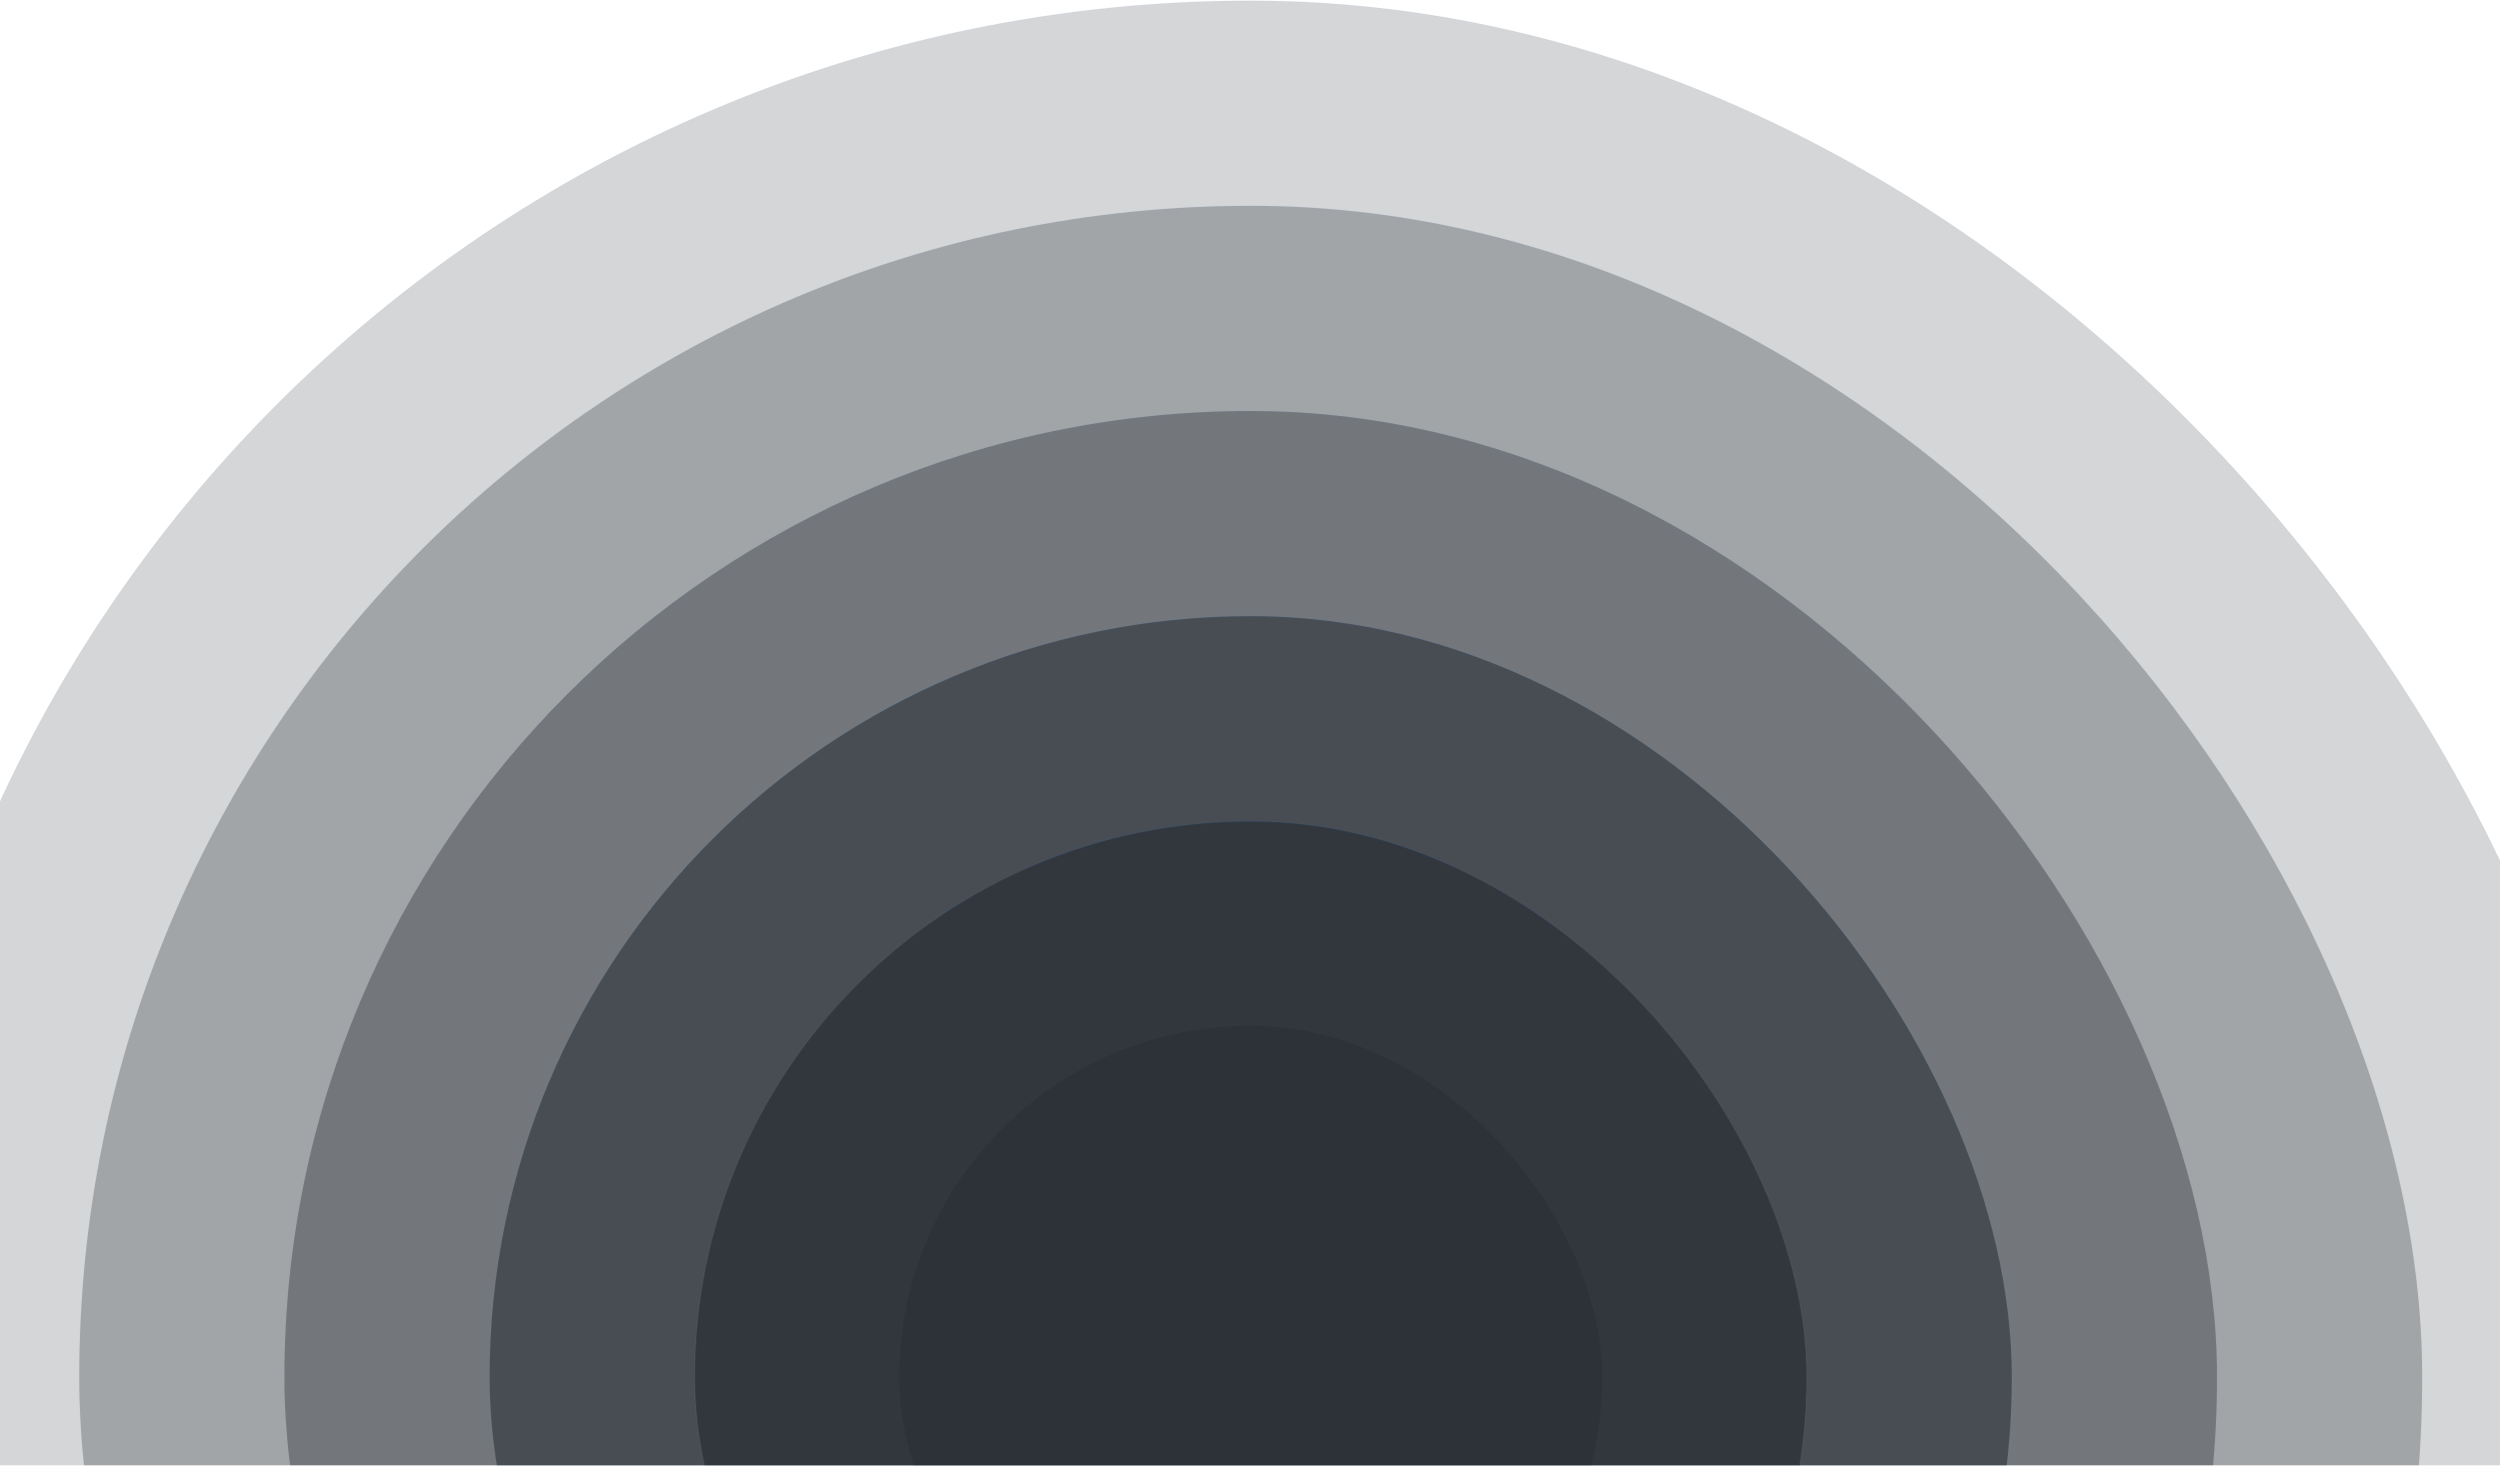 <svg width="1728" height="1013" viewBox="0 0 1728 1013" fill="none" xmlns="http://www.w3.org/2000/svg">
<g opacity="0.9">
<rect opacity="0.2" x="-87" y="0.5" width="1902.99" height="1902.99" rx="951.496" fill="#161C23" stroke="url(#paint0_linear_10956_6252)"/>
<rect opacity="0.3" x="54.787" y="142.285" width="1619.42" height="1619.42" rx="809.709" fill="#161C23" stroke="url(#paint1_linear_10956_6252)"/>
<rect opacity="0.4" x="196.572" y="284.079" width="1335.85" height="1335.85" rx="667.923" fill="#161C23" stroke="url(#paint2_linear_10956_6252)"/>
<rect opacity="0.6" x="338.359" y="425.856" width="1052.27" height="1052.27" rx="526.136" fill="#161C23" stroke="url(#paint3_linear_10956_6252)"/>
<rect opacity="0.8" x="480.146" y="567.641" width="768.699" height="768.699" rx="384.349" fill="#161C23" stroke="url(#paint4_linear_10956_6252)"/>
<rect x="621.434" y="708.935" width="486.126" height="486.126" rx="243.063" fill="#161C23"/>
</g>
<defs>
<linearGradient id="paint0_linear_10956_6252" x1="864.496" y1="0" x2="864.496" y2="1903.99" gradientUnits="userSpaceOnUse">
<stop stop-color="#017BFF" stop-opacity="0.1"/>
<stop offset="1" stop-color="#FFC000" stop-opacity="0.1"/>
</linearGradient>
<linearGradient id="paint1_linear_10956_6252" x1="864.497" y1="141.785" x2="864.497" y2="1762.2" gradientUnits="userSpaceOnUse">
<stop stop-color="#017BFF" stop-opacity="0.1"/>
<stop offset="1" stop-color="#FFC000" stop-opacity="0.1"/>
</linearGradient>
<linearGradient id="paint2_linear_10956_6252" x1="864.495" y1="283.579" x2="864.495" y2="1620.42" gradientUnits="userSpaceOnUse">
<stop stop-color="#017BFF" stop-opacity="0.1"/>
<stop offset="1" stop-color="#FFC000" stop-opacity="0.1"/>
</linearGradient>
<linearGradient id="paint3_linear_10956_6252" x1="864.496" y1="425.356" x2="864.496" y2="1478.63" gradientUnits="userSpaceOnUse">
<stop stop-color="#017BFF" stop-opacity="0.1"/>
<stop offset="1" stop-color="#FFC000" stop-opacity="0.1"/>
</linearGradient>
<linearGradient id="paint4_linear_10956_6252" x1="864.496" y1="567.141" x2="864.496" y2="1336.84" gradientUnits="userSpaceOnUse">
<stop stop-color="#017BFF" stop-opacity="0.1"/>
<stop offset="1" stop-color="#FFC000" stop-opacity="0.1"/>
</linearGradient>
</defs>
</svg>
